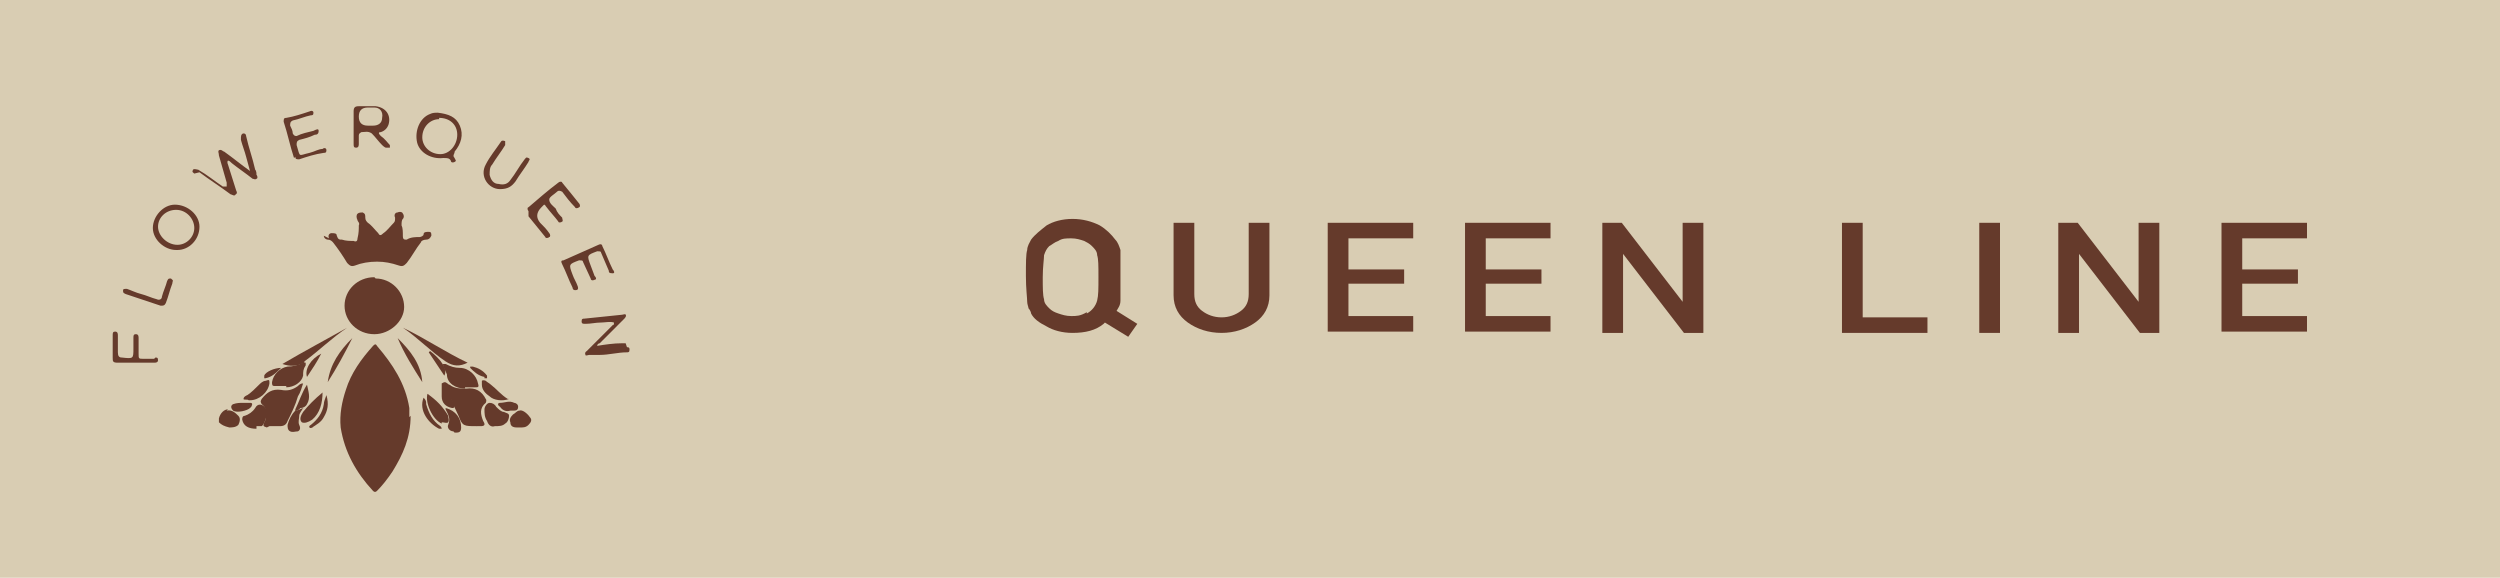 <svg xmlns="http://www.w3.org/2000/svg" xmlns:xlink="http://www.w3.org/1999/xlink" viewBox="0 0 193 44.6"><defs><style>      .cls-1 {        fill: #653a2b;      }      .cls-2 {        fill: #d9cdb3;      }    </style></defs><g><g id="Ebene_3"><rect class="cls-2" width="193" height="44.6"></rect></g><g id="Ebene_4"><image width="402" height="93" transform="scale(.5)"></image><g><path class="cls-1" d="M31.6,32.2c0-.2,0-.5,0-.7-.3-1.9-1.3-3.4-2.5-4.8-.1-.2-.2-.1-.3,0-.9,1-1.7,2.1-2.1,3.4-.3.9-.5,1.9-.4,2.9.3,1.9,1.2,3.5,2.5,4.9.1.1.2.1.3,0,.4-.4.8-.9,1.2-1.5.8-1.3,1.4-2.6,1.4-4.3Z"></path><path class="cls-1" d="M25,18.2c0,.2.2.3.3.3.2,0,.3.1.4.2.4.5.8,1.1,1.1,1.6.2.2.3.3.6.2.5-.2,1.1-.3,1.7-.3.6,0,1.1.1,1.7.3.3.1.4,0,.6-.2.4-.5.7-1.1,1.1-1.6,0-.1.2-.2.4-.2.2,0,.3-.1.4-.3,0-.2,0-.3-.2-.3-.2,0-.4,0-.4.2,0,.1-.2.2-.3.2-.3,0-.7,0-1,.2-.2,0-.3,0-.3-.3,0-.3,0-.6-.1-.8,0-.2,0-.4.1-.5.1-.1.1-.3,0-.4,0-.1-.2-.2-.4-.1-.2,0-.3.2-.2.4,0,.2,0,.3-.1.4-.3.3-.5.6-.8.8-.2.2-.3.2-.4,0-.3-.3-.5-.6-.8-.8-.1-.1-.2-.2-.2-.4,0-.2,0-.3-.2-.4-.1,0-.3,0-.4.1-.1.1-.1.3,0,.5,0,.1.2.2.1.4,0,.3,0,.6-.1,1,0,.2-.1.3-.3.2-.3,0-.6,0-.9-.1-.2,0-.3,0-.4-.3,0-.2-.2-.2-.4-.2-.2,0-.3.2-.2.4Z"></path><path class="cls-1" d="M28.9,21.4c-1.3,0-2.3,1-2.3,2.2,0,1.2,1,2.2,2.3,2.2,1.2,0,2.3-1,2.3-2.1,0-1.2-1-2.2-2.2-2.2Z"></path><path class="cls-1" d="M20.8,32.9c.3,0,.6,0,.8,0,.3,0,.5-.1.6-.4.3-.6.6-1.2.8-1.9.2-.3.3-.7.4-1-.2,0-.3.1-.4.2-.4.3-.8.4-1.3.3-.7-.1-1.1.2-1.5.7-.1.2-.1.2,0,.4.3.2.4.6.3,1,0,.1,0,.3-.1.4-.1.3-.1.3.2.4Z"></path><path class="cls-1" d="M36.9,32.9c0,0,.1,0,.2,0,.3,0,.4-.1.2-.4-.2-.5-.3-1,.2-1.4,0,0,.1-.2,0-.3-.3-.6-.8-.9-1.5-.8-.5,0-.9,0-1.3-.3-.1,0-.2-.2-.4-.2,0,0,0,.2,0,.2.4.8.7,1.6,1.1,2.4.3.8.4.8,1.4.8Z"></path><path class="cls-1" d="M15.4,13.3c.8.6,1.6,1.1,2.4,1.7.1,0,.3.2.4,0,.2-.1,0-.3,0-.4-.2-.6-.4-1.3-.6-1.9,0,0-.1-.2,0-.3.1,0,.2.1.3.2.5.4,1.1.8,1.6,1.2.1,0,.2.1.3,0,.1,0,.1-.2,0-.3,0-.1,0-.3-.1-.4-.2-.9-.5-1.7-.7-2.6,0,0,0-.2-.2-.2-.1,0-.2.1-.2.3,0,0,0,.1,0,.2.1.4.3.9.4,1.3.1.4.2.7.3,1.1,0,0,0,0,0,0-.7-.5-1.3-1-2-1.5-.1,0-.2-.2-.4-.1-.1.1,0,.2,0,.4.2.7.4,1.4.6,2.1,0,0,0,.2,0,.3-.1,0-.2,0-.3,0-.6-.4-1.2-.9-1.9-1.3-.1,0-.3-.1-.4,0-.1.2,0,.2.1.3Z"></path><path class="cls-1" d="M27.3,9.7h0c0,.5,0,.9,0,1.4,0,.2,0,.3.2.3.2,0,.2-.2.2-.3,0-.2,0-.4,0-.6,0-.1,0-.2.2-.3.3,0,.5-.1.8.1.3.3.5.6.8.9,0,0,.2.2.3.2,0,0,.2,0,.3,0,0-.1,0-.2,0-.2-.2-.2-.4-.5-.7-.7-.2-.2-.2-.3,0-.3.3-.1.5-.3.6-.6.2-.7-.2-1.3-1-1.4-.4,0-.9,0-1.3,0-.3,0-.4.1-.4.4,0,.4,0,.9,0,1.3ZM28.4,8.3c.2,0,.3,0,.5,0,.4,0,.7.3.6.8,0,.4-.3.6-.7.6-.1,0-.3,0-.4,0q-.7,0-.7-.7t.7-.7Z"></path><path class="cls-1" d="M34.3,12.2c.2,0,.4,0,.5.2,0,.1.1.2.3.1.2-.1,0-.2,0-.3-.2-.2,0-.3,0-.5.5-.6.7-1.3.4-2-.3-.7-.9-.9-1.7-1-.2,0-.4,0-.6.1-.8.3-1.2,1.3-1,2.2.2.8,1.1,1.3,2,1.2ZM33.9,9.1c.8,0,1.4.5,1.4,1.3,0,.8-.6,1.5-1.3,1.5-.8,0-1.4-.6-1.4-1.3,0-.8.6-1.4,1.3-1.4Z"></path><path class="cls-1" d="M48.3,26.5c-.1,0-.2,0-.3,0-.6,0-1.3.1-1.9.2,0-.1.1-.2.2-.2.6-.6,1.3-1.3,1.9-1.9,0,0,.2-.2.1-.3,0-.1-.2,0-.3,0-1,.1-1.9.2-2.9.3-.1,0-.2,0-.2.2,0,.2.1.2.3.2.4,0,.8-.1,1.2-.1.3,0,.7-.1,1,0,0,.1,0,.2-.1.2-.4.4-.8.8-1.2,1.2-.3.3-.5.5-.8.8,0,0-.2.1-.1.3,0,.1.2,0,.3,0,.3,0,.5,0,.8,0,.7,0,1.4-.2,2.1-.2.1,0,.2,0,.2-.2,0-.1,0-.2-.2-.2Z"></path><path class="cls-1" d="M13.7,19.3c.9,0,1.7-.8,1.7-1.8,0-.9-.9-1.7-1.9-1.7-.9,0-1.7.9-1.7,1.8,0,.9.9,1.7,1.8,1.7ZM13.6,16.2c.8,0,1.4.7,1.4,1.4,0,.7-.6,1.3-1.3,1.3-.8,0-1.5-.7-1.5-1.4,0-.7.6-1.3,1.4-1.3Z"></path><path class="cls-1" d="M40.8,16.7c.4.5.9,1.1,1.3,1.6,0,.1.2.1.3,0,.1,0,.1-.2,0-.3-.2-.3-.4-.5-.7-.8q-.5-.6.1-1.2c0,0,.1-.1.2-.2.1,0,.1.1.2.2.3.4.6.7.9,1.1,0,.1.2.1.3,0,.1,0,0-.2,0-.3-.2-.2-.4-.4-.5-.7-.2-.2-.5-.4-.5-.7,0-.2.4-.4.6-.6.1-.1.2-.1.4,0,.3.4.6.8,1,1.2,0,.1.2.1.3,0,.1,0,.1-.2,0-.3-.4-.5-.8-1-1.3-1.6,0-.1-.2-.1-.3,0-.8.6-1.6,1.3-2.3,1.9-.1,0-.1.2,0,.3Z"></path><path class="cls-1" d="M45,20.2c.2.4.4.9.6,1.3,0,.1.1.2.3.1.1,0,.2-.1,0-.3-.1-.3-.2-.5-.3-.8-.3-.8-.3-.8.5-1.1.2,0,.3,0,.3.1.2.5.4.9.6,1.4,0,.1,0,.2.3.2.2,0,.1-.2,0-.3-.3-.6-.5-1.2-.8-1.8,0-.1-.1-.2-.3-.1-.9.4-1.8.8-2.7,1.2-.2,0-.2.1-.1.3.3.6.5,1.2.8,1.8,0,0,0,.2.2.2.1,0,.3,0,.2-.3-.1-.3-.3-.6-.4-.9-.3-.8-.3-.8.5-1.1.2,0,.3,0,.3.1Z"></path><path class="cls-1" d="M22.8,12.1c0,.2.1.2.3.2.6-.2,1.2-.4,1.9-.5.1,0,.2,0,.2-.2,0-.2-.2-.2-.3-.1-.3,0-.6.2-1,.3-.9.2-.7.4-1-.6,0-.2,0-.3.2-.4.4-.1.8-.2,1.2-.4.1,0,.3,0,.3-.3,0-.2-.2-.1-.4,0-.4.1-.9.2-1.3.4-.1,0-.2,0-.3-.2,0-.2-.1-.4-.2-.6,0-.2,0-.3.2-.4.5-.1.9-.3,1.4-.4.1,0,.2,0,.2-.2,0-.1-.1-.2-.3-.1-.6.2-1.2.4-1.8.5-.2,0-.2.1-.2.3.3.9.5,1.9.8,2.8Z"></path><path class="cls-1" d="M35.9,29.9c.3,0,.5,0,.8,0,.2,0,.3,0,.2-.3-.1-.6-.7-1.2-1.4-1.2-.4,0-.7-.1-1.1-.3,0,0-.1,0-.2,0,0,.3.2.5.3.8,0,.7.7,1.1,1.4,1.1Z"></path><path class="cls-1" d="M22.1,29.9c.6,0,1.2-.4,1.3-.9,0-.3,0-.5.2-.8,0,0,0-.1,0-.2,0,0-.1,0-.2,0-.4.2-.8.3-1.2.3-.6.1-1.1.6-1.2,1.2,0,.2,0,.3.2.3.3,0,.7,0,.9,0Z"></path><path class="cls-1" d="M38.6,14.6c.6,0,.9-.2,1.2-.6.3-.5.7-1,1-1.5,0-.1.2-.2,0-.3-.2-.1-.2,0-.3.1-.4.5-.7,1.1-1.1,1.6-.2.3-.5.4-.9.3-.4,0-.6-.3-.7-.7,0-.3,0-.6.2-.8.3-.5.7-1,1-1.5,0-.1,0-.2,0-.3,0,0-.2-.1-.3,0-.4.6-.9,1.2-1.2,1.8-.5.9.2,1.9,1.1,1.9Z"></path><path class="cls-1" d="M11.9,27.7c-.3,0-.5,0-.8,0-.4,0-.4,0-.4-.4,0-.4,0-.8,0-1.2,0-.1,0-.3-.2-.3-.2,0-.2.1-.2.3,0,.3,0,.5,0,.8,0,.8,0,.8-.9.7-.2,0-.3-.1-.3-.4,0-.4,0-.8,0-1.3,0-.1,0-.3-.2-.3-.2,0-.2.1-.2.3,0,.4,0,.8,0,1.2,0,0,0,0,0,0,0,.2,0,.3,0,.5,0,.3,0,.4.4.4.3,0,.6,0,1,0,.6,0,1.2,0,1.8,0,.1,0,.3,0,.3-.2,0-.2-.1-.2-.2-.2Z"></path><path class="cls-1" d="M19.8,32.9c.1,0,.3,0,.4,0,.3-.2.5-1.1.3-1.4-.2-.3-.6-.4-.8,0-.2.3-.5.5-.8.6-.2,0-.2.2-.2.3.1.5.5.7,1.1.7Z"></path><path class="cls-1" d="M38.2,32.9c.3,0,.6,0,.8-.2.2-.1.3-.4.3-.6,0-.2-.2-.2-.4-.3-.2,0-.4-.2-.6-.4-.1-.2-.3-.3-.5-.3-.2,0-.4.3-.4.5,0,.3,0,.6.2.9.1.3.3.5.6.4Z"></path><path class="cls-1" d="M23.5,27.9c1.1-.8,2.1-1.8,3.3-2.6,0,0,0,0,0,0-1.6.9-3.3,1.8-5,2.8.6.2,1.1.2,1.7-.1Z"></path><path class="cls-1" d="M34.4,27.9c.6.4,1.1.4,1.7.1-1.7-.8-3.3-1.9-5-2.7,1.2.8,2.1,1.8,3.3,2.6Z"></path><path class="cls-1" d="M13.2,21.5c-.2,0-.2,0-.3.2-.1.4-.3.8-.4,1.2,0,.2-.2.3-.4.2-.4-.1-.8-.3-1.2-.4-.4-.1-.8-.3-1.1-.4-.2,0-.3,0-.3.1,0,.2,0,.2.2.3.9.3,1.8.6,2.7.9.2,0,.3,0,.4-.2.2-.5.3-1,.5-1.5,0-.1.1-.3,0-.3Z"></path><path class="cls-1" d="M34.1,32.6c.2,0,.4.1.5,0,.1-.2,0-.3,0-.5-.4-.7-.9-1.2-1.6-1.7-.2.7.4,2,1.1,2.3Z"></path><path class="cls-1" d="M24.1,32.4c.6-.5.8-1.3.8-2.1-.6.5-1.1,1-1.5,1.5-.2.3-.3.6-.1.8.2.1.5,0,.8-.2Z"></path><path class="cls-1" d="M17.6,31.6c-.3,0-.6.3-.7.7,0,.1,0,.2,0,.3.2.2.4.3.8.4.2,0,.5,0,.7-.2.1-.2.2-.5,0-.7-.2-.2-.5-.5-.9-.4Z"></path><path class="cls-1" d="M39.9,33c0,0,.2,0,.3,0,.2,0,.4,0,.6-.2.2-.2.3-.4.1-.6-.2-.3-.6-.6-.8-.5-.2,0-.3.2-.5.3-.2.2-.3.4-.2.6,0,.3.2.4.5.4Z"></path><path class="cls-1" d="M39.2,30.8c-.5-.3-.9-.8-1.3-1.1-.1-.1-.3-.2-.4-.3,0,0-.2-.1-.3,0,0,0,0,.2,0,.3,0,.4.3.7.6.9.3.3,1,.4,1.5.2Z"></path><path class="cls-1" d="M19.3,30.9s0,0,0,0c.7,0,1.4-.6,1.5-1.3,0-.3,0-.3-.3-.2-.2,0-.4.2-.5.3-.3.3-.6.6-.9.8,0,0-.3.1-.3.3,0,.1.3,0,.4.1Z"></path><path class="cls-1" d="M35.1,33.4c.3,0,.5,0,.5-.4,0-.7-.4-1.3-1.2-1.5,0,0,0,0,0,.1.2.4.4.7.2,1.2-.1.2.1.5.4.5Z"></path><path class="cls-1" d="M23.5,31.5c-.3,0-.4.2-.7.2,0,0,0,0,0,0h0s0,0,0,0h0c-.3.3-.5.7-.6,1.1,0,.2,0,.4.2.5.2.1.4,0,.6,0,.2-.1.2-.3.1-.5-.1-.2,0-.5,0-.7,0-.2.2-.4.3-.6Z"></path><path class="cls-1" d="M27.2,26.1c-1,1-1.7,2-1.9,3.4.7-1.1,1.3-2.2,1.9-3.4Z"></path><path class="cls-1" d="M32.6,29.5c-.1-1.4-.9-2.4-1.9-3.4.5,1.2,1.2,2.3,1.9,3.4Z"></path><path class="cls-1" d="M34.1,29.6c0,.3,0,.7,0,1,0,.5.3.8.8.9.1,0,.2,0,.2-.2-.3-.6-.5-1.2-.8-1.8,0,0,0,0,0,0Z"></path><path class="cls-1" d="M22.9,31.7c.1,0,.2-.1.3-.2.2,0,.4-.1.5-.3.3-.5.1-1,0-1.5-.4.6-.6,1.3-.9,1.9,0,0,0,.1,0,.2,0,0,0,0,0,0,0,0,0,0,0,0Z"></path><path class="cls-1" d="M39.6,31.7c.2,0,.4,0,.4-.3,0-.2-.2-.3-.3-.3-.4-.2-.7,0-1.1,0-.2,0-.2.2,0,.3.2.3.5.4.8.3,0,0,.2,0,.3,0Z"></path><path class="cls-1" d="M19.4,31.4c.1-.2.1-.3-.1-.3-.2,0-.3,0-.5,0-.3,0-.5,0-.8.1-.2.1-.2.3,0,.5.3.2,1.1,0,1.3-.2Z"></path><path class="cls-1" d="M33.9,33.1c0,0,.2,0,.2,0,0,0,0-.1-.1-.2-.6-.4-.9-1-1.1-1.7,0-.2,0-.3-.2-.5-.4,1,.4,2,1.2,2.4Z"></path><path class="cls-1" d="M24.1,33c.3-.2.7-.4.9-.8.3-.5.4-1,.2-1.7-.1.3-.2.5-.2.7-.1.7-.5,1.2-1,1.6,0,0-.2.1-.1.2,0,.1.2,0,.3,0Z"></path><path class="cls-1" d="M33.1,27.2s0,0,0,0c.4.6.8,1.2,1.2,1.8.3-.5-.3-1.3-1.1-1.9Z"></path><path class="cls-1" d="M23.7,29.1c.4-.6.8-1.2,1.1-1.8-.8.4-1.3,1.2-1.1,1.8Z"></path><path class="cls-1" d="M20.5,29.2c.5-.1.8-.4,1.2-.8-.5,0-1.2.3-1.3.6,0,0,0,.1,0,.2,0,0,.1,0,.2,0Z"></path><path class="cls-1" d="M37.4,29.2c0,0,.1,0,.2,0,0,0,0-.1,0-.2-.3-.4-.7-.6-1.1-.7,0,0-.1,0-.2,0,0,0,0,0,0,.1.3.3.6.6,1.1.7Z"></path></g><g id="Ebene_5"><g><path class="cls-1" d="M85.2,25c-.6.5-1.4.7-2.4.7-.8,0-1.5-.2-2-.5-.6-.3-1-.6-1.2-1,0-.1-.1-.3-.2-.4,0-.1-.1-.3-.1-.5,0-.3-.1-1-.1-2s0-1.7.1-2c0-.3.2-.6.3-.8.3-.4.7-.7,1.2-1.1.5-.3,1.2-.5,2-.5.8,0,1.5.2,2.1.5.5.3.9.7,1.2,1.1.2.2.3.5.4.8,0,.3,0,1,0,2s0,1.5,0,1.9c0,.4-.2.6-.3.8l1.6,1-.7,1-1.8-1.1ZM83.9,24.2c.4-.2.7-.6.8-1s.1-.9.1-1.8,0-1.4-.1-1.7c0-.3-.2-.5-.4-.7-.2-.2-.4-.3-.6-.4-.3-.1-.6-.2-1-.2-.4,0-.7,0-1,.2-.3.1-.5.3-.7.4-.2.2-.3.4-.4.7,0,.3-.1.9-.1,1.7s0,1.4.1,1.7c0,.3.2.5.4.7.2.2.4.3.7.4.3.1.6.2,1,.2s.7,0,1.2-.3Z"></path><path class="cls-1" d="M90.6,17.2h1.6v5.5c0,.6.2,1,.6,1.3.4.3.9.5,1.5.5s1.1-.2,1.5-.5c.4-.3.6-.7.6-1.3v-5.5h1.6v5.6c0,.9-.4,1.6-1.1,2.1-.7.5-1.6.8-2.6.8-1,0-1.9-.3-2.6-.8-.7-.5-1.1-1.2-1.1-2.1v-5.7Z"></path><path class="cls-1" d="M102.5,17.2h6.6v1.2h-5v2.4h4.3v1.1h-4.3v2.5h5v1.2h-6.6v-8.5Z"></path><path class="cls-1" d="M113.1,17.2h6.6v1.2h-5v2.4h4.3v1.1h-4.3v2.5h5v1.2h-6.6v-8.5Z"></path><path class="cls-1" d="M123.7,17.2h1.5l4.7,6.1h0v-6.1h1.6v8.5h-1.5l-4.7-6.1h0v6.1h-1.6v-8.5Z"></path><path class="cls-1" d="M142.2,17.2h1.6v7.3h5v1.2h-6.6v-8.5Z"></path><path class="cls-1" d="M152.8,17.2h1.6v8.5h-1.6v-8.5Z"></path><path class="cls-1" d="M158.9,17.2h1.5l4.7,6.1h0v-6.1h1.6v8.5h-1.5l-4.7-6.1h0v6.1h-1.6v-8.5Z"></path><path class="cls-1" d="M171.5,17.2h6.6v1.2h-5v2.4h4.3v1.1h-4.3v2.5h5v1.2h-6.6v-8.5Z"></path></g></g></g></g></svg>